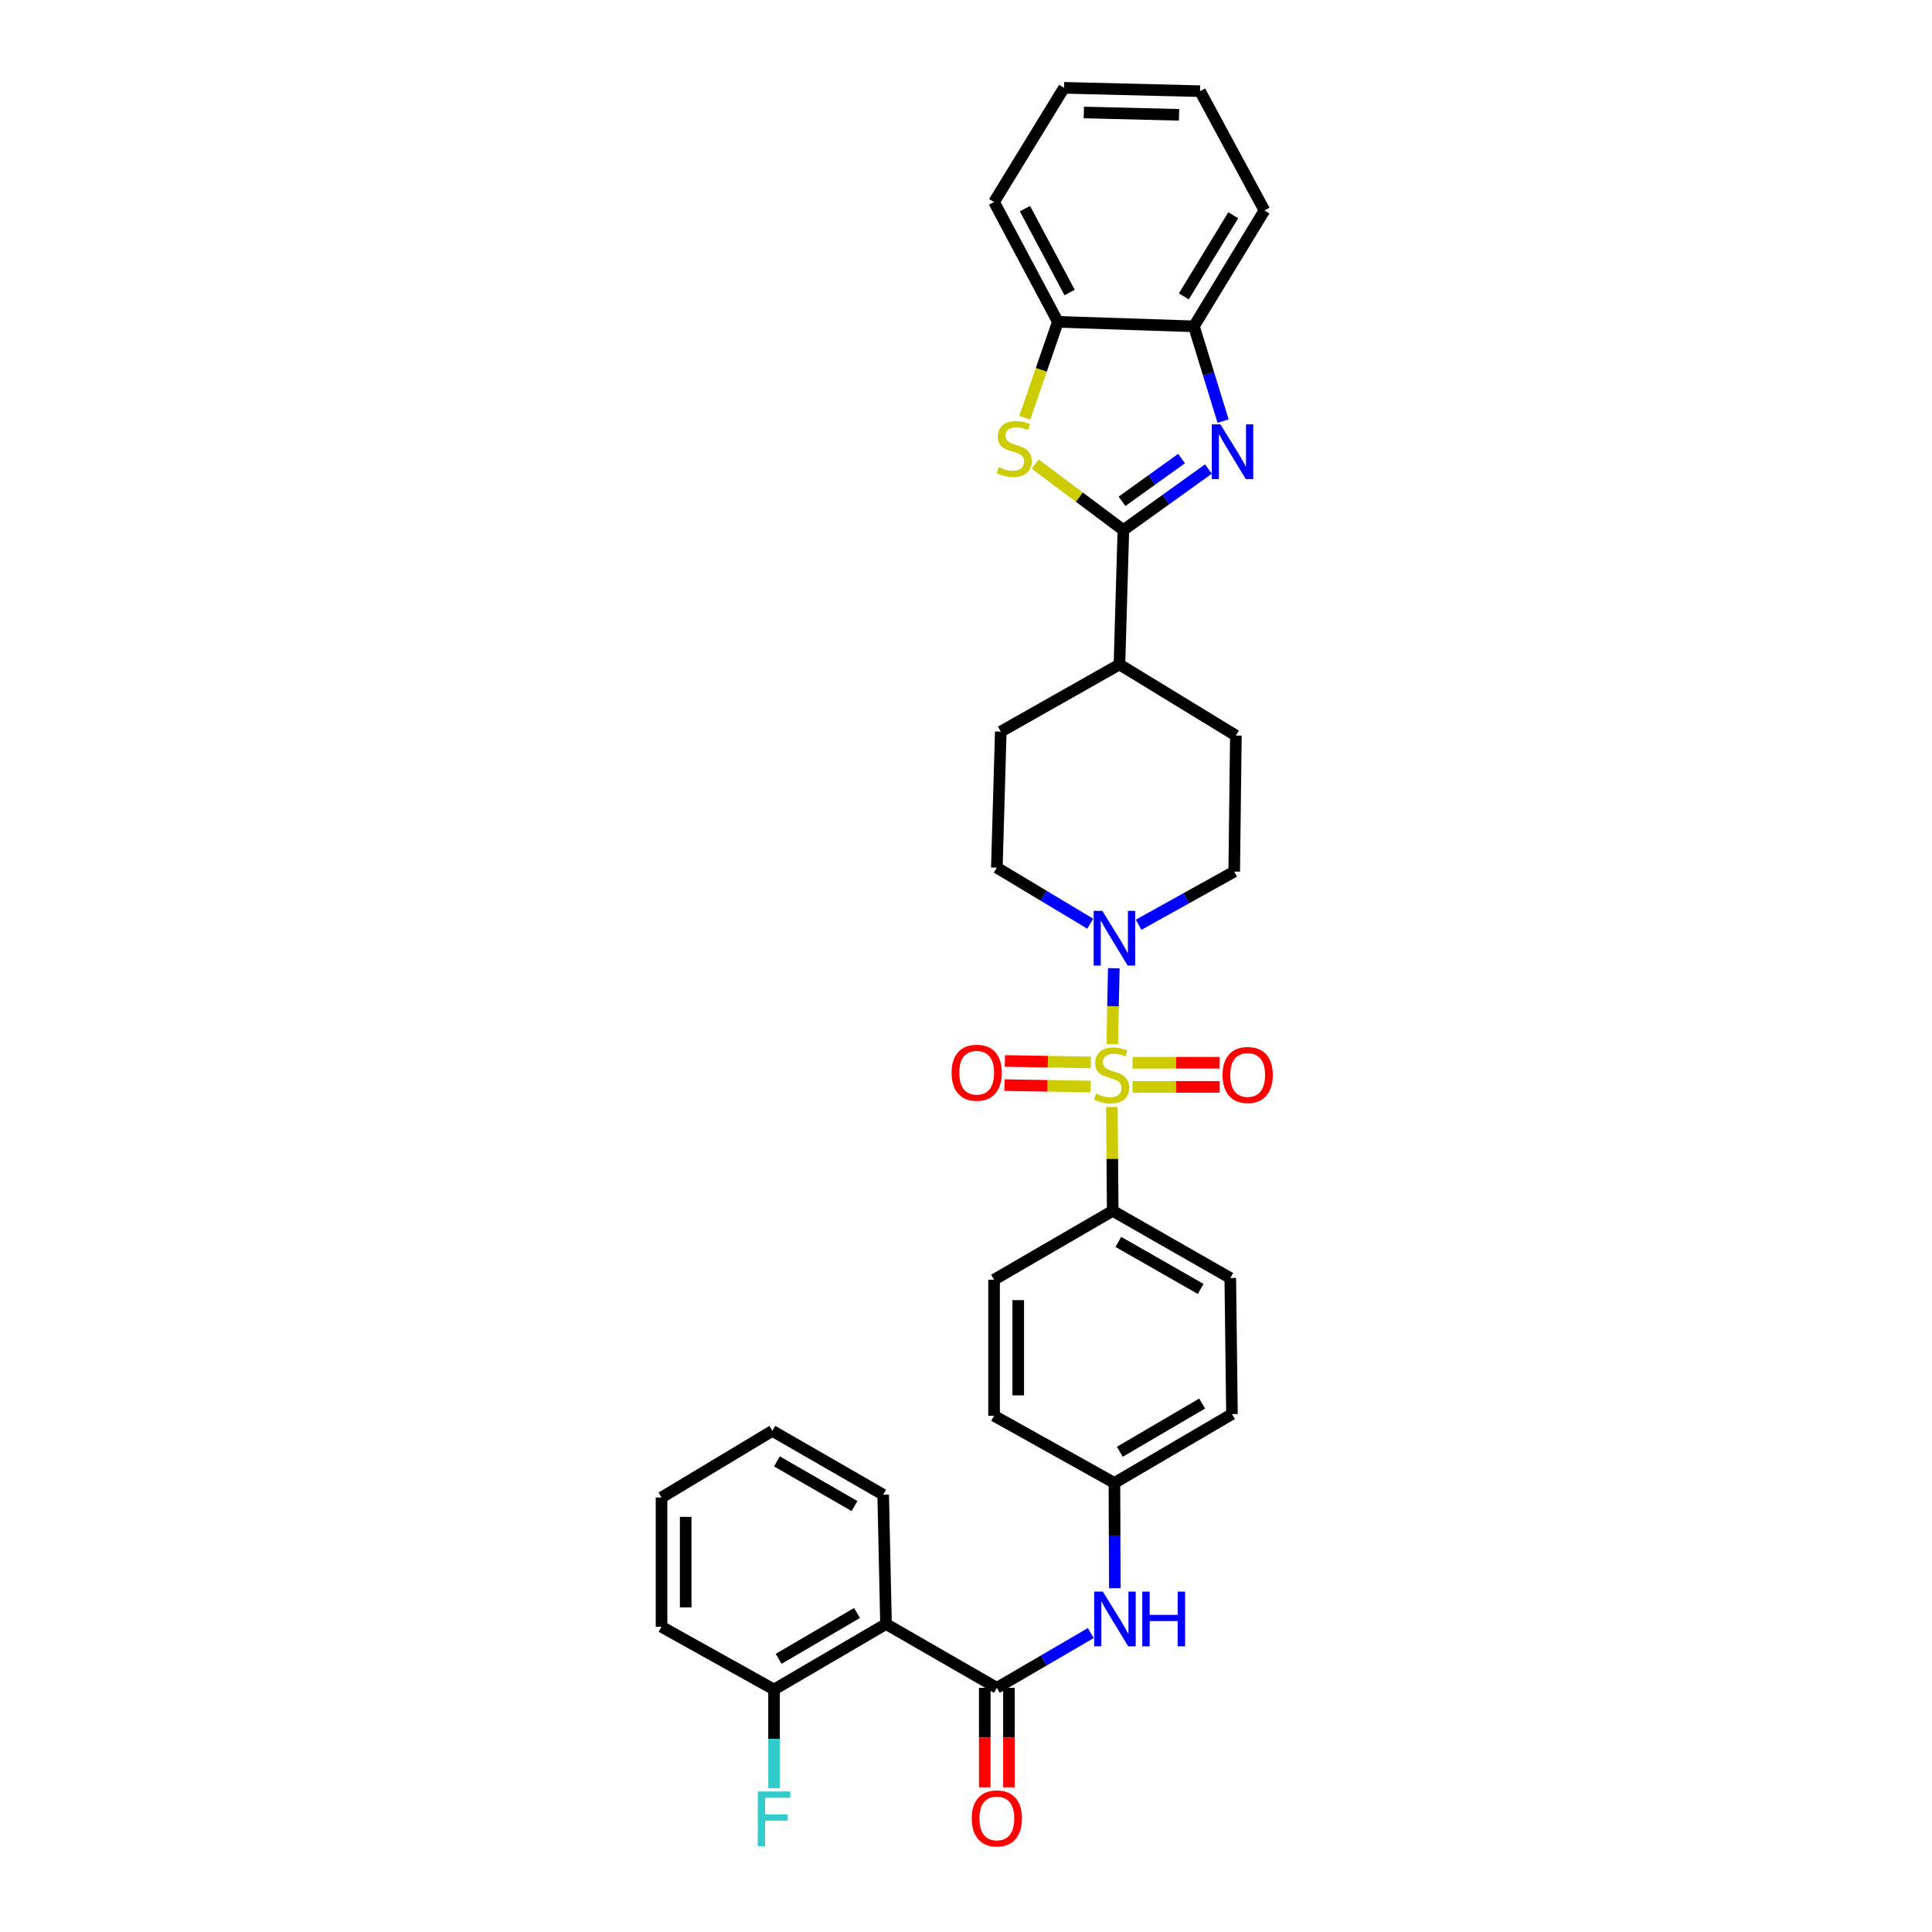 <?xml version='1.0' encoding='iso-8859-1'?>
<svg version='1.1' baseProfile='full'
              xmlns='http://www.w3.org/2000/svg'
                      xmlns:rdkit='http://www.rdkit.org/xml'
                      xmlns:xlink='http://www.w3.org/1999/xlink'
                  xml:space='preserve'
width='1000px' height='1000px' viewBox='0 0 1000 1000'>
<!-- END OF HEADER -->
<rect style='opacity:1.0;fill:#FFFFFF;stroke:none' width='1000' height='1000' x='0' y='0'> </rect>
<path class='bond-3' d='M 575.691,540.436 L 576.097,520.792' style='fill:none;fill-rule:evenodd;stroke:#CCCC00;stroke-width:6px;stroke-linecap:butt;stroke-linejoin:miter;stroke-opacity:1' />
<path class='bond-3' d='M 576.097,520.792 L 576.502,501.149' style='fill:none;fill-rule:evenodd;stroke:#0000FF;stroke-width:6px;stroke-linecap:butt;stroke-linejoin:miter;stroke-opacity:1' />
<path class='bond-8' d='M 575.5,572.964 L 575.72,599.848' style='fill:none;fill-rule:evenodd;stroke:#CCCC00;stroke-width:6px;stroke-linecap:butt;stroke-linejoin:miter;stroke-opacity:1' />
<path class='bond-8' d='M 575.72,599.848 L 575.94,626.732' style='fill:none;fill-rule:evenodd;stroke:#000000;stroke-width:6px;stroke-linecap:butt;stroke-linejoin:miter;stroke-opacity:1' />
<path class='bond-10' d='M 564.641,549.892 L 542.38,549.522' style='fill:none;fill-rule:evenodd;stroke:#CCCC00;stroke-width:6px;stroke-linecap:butt;stroke-linejoin:miter;stroke-opacity:1' />
<path class='bond-10' d='M 542.38,549.522 L 520.119,549.152' style='fill:none;fill-rule:evenodd;stroke:#FF0000;stroke-width:6px;stroke-linecap:butt;stroke-linejoin:miter;stroke-opacity:1' />
<path class='bond-10' d='M 564.434,562.397 L 542.172,562.027' style='fill:none;fill-rule:evenodd;stroke:#CCCC00;stroke-width:6px;stroke-linecap:butt;stroke-linejoin:miter;stroke-opacity:1' />
<path class='bond-10' d='M 542.172,562.027 L 519.911,561.657' style='fill:none;fill-rule:evenodd;stroke:#FF0000;stroke-width:6px;stroke-linecap:butt;stroke-linejoin:miter;stroke-opacity:1' />
<path class='bond-11' d='M 586.204,562.578 L 608.75,562.578' style='fill:none;fill-rule:evenodd;stroke:#CCCC00;stroke-width:6px;stroke-linecap:butt;stroke-linejoin:miter;stroke-opacity:1' />
<path class='bond-11' d='M 608.75,562.578 L 631.295,562.578' style='fill:none;fill-rule:evenodd;stroke:#FF0000;stroke-width:6px;stroke-linecap:butt;stroke-linejoin:miter;stroke-opacity:1' />
<path class='bond-11' d='M 586.204,550.071 L 608.75,550.071' style='fill:none;fill-rule:evenodd;stroke:#CCCC00;stroke-width:6px;stroke-linecap:butt;stroke-linejoin:miter;stroke-opacity:1' />
<path class='bond-11' d='M 608.75,550.071 L 631.295,550.071' style='fill:none;fill-rule:evenodd;stroke:#FF0000;stroke-width:6px;stroke-linecap:butt;stroke-linejoin:miter;stroke-opacity:1' />
<path class='bond-0' d='M 581.457,274.374 L 579.428,343.927' style='fill:none;fill-rule:evenodd;stroke:#000000;stroke-width:6px;stroke-linecap:butt;stroke-linejoin:miter;stroke-opacity:1' />
<path class='bond-1' d='M 581.457,274.374 L 603.466,258.572' style='fill:none;fill-rule:evenodd;stroke:#000000;stroke-width:6px;stroke-linecap:butt;stroke-linejoin:miter;stroke-opacity:1' />
<path class='bond-1' d='M 603.466,258.572 L 625.475,242.77' style='fill:none;fill-rule:evenodd;stroke:#0000FF;stroke-width:6px;stroke-linecap:butt;stroke-linejoin:miter;stroke-opacity:1' />
<path class='bond-1' d='M 580.765,259.474 L 596.172,248.413' style='fill:none;fill-rule:evenodd;stroke:#000000;stroke-width:6px;stroke-linecap:butt;stroke-linejoin:miter;stroke-opacity:1' />
<path class='bond-1' d='M 596.172,248.413 L 611.578,237.351' style='fill:none;fill-rule:evenodd;stroke:#0000FF;stroke-width:6px;stroke-linecap:butt;stroke-linejoin:miter;stroke-opacity:1' />
<path class='bond-2' d='M 581.457,274.374 L 558.627,257.283' style='fill:none;fill-rule:evenodd;stroke:#000000;stroke-width:6px;stroke-linecap:butt;stroke-linejoin:miter;stroke-opacity:1' />
<path class='bond-2' d='M 558.627,257.283 L 535.798,240.192' style='fill:none;fill-rule:evenodd;stroke:#CCCC00;stroke-width:6px;stroke-linecap:butt;stroke-linejoin:miter;stroke-opacity:1' />
<path class='bond-6' d='M 633.07,217.952 L 625.517,193.429' style='fill:none;fill-rule:evenodd;stroke:#0000FF;stroke-width:6px;stroke-linecap:butt;stroke-linejoin:miter;stroke-opacity:1' />
<path class='bond-6' d='M 625.517,193.429 L 617.964,168.906' style='fill:none;fill-rule:evenodd;stroke:#000000;stroke-width:6px;stroke-linecap:butt;stroke-linejoin:miter;stroke-opacity:1' />
<path class='bond-7' d='M 530.423,216.221 L 538.986,191.403' style='fill:none;fill-rule:evenodd;stroke:#CCCC00;stroke-width:6px;stroke-linecap:butt;stroke-linejoin:miter;stroke-opacity:1' />
<path class='bond-7' d='M 538.986,191.403 L 547.549,166.585' style='fill:none;fill-rule:evenodd;stroke:#000000;stroke-width:6px;stroke-linecap:butt;stroke-linejoin:miter;stroke-opacity:1' />
<path class='bond-15' d='M 564.308,478.109 L 540.139,463.607' style='fill:none;fill-rule:evenodd;stroke:#0000FF;stroke-width:6px;stroke-linecap:butt;stroke-linejoin:miter;stroke-opacity:1' />
<path class='bond-15' d='M 540.139,463.607 L 515.969,449.104' style='fill:none;fill-rule:evenodd;stroke:#000000;stroke-width:6px;stroke-linecap:butt;stroke-linejoin:miter;stroke-opacity:1' />
<path class='bond-16' d='M 589.336,478.658 L 614.079,464.896' style='fill:none;fill-rule:evenodd;stroke:#0000FF;stroke-width:6px;stroke-linecap:butt;stroke-linejoin:miter;stroke-opacity:1' />
<path class='bond-16' d='M 614.079,464.896 L 638.823,451.133' style='fill:none;fill-rule:evenodd;stroke:#000000;stroke-width:6px;stroke-linecap:butt;stroke-linejoin:miter;stroke-opacity:1' />
<path class='bond-4' d='M 515.969,873.627 L 540.28,859.451' style='fill:none;fill-rule:evenodd;stroke:#000000;stroke-width:6px;stroke-linecap:butt;stroke-linejoin:miter;stroke-opacity:1' />
<path class='bond-4' d='M 540.28,859.451 L 564.591,845.276' style='fill:none;fill-rule:evenodd;stroke:#0000FF;stroke-width:6px;stroke-linecap:butt;stroke-linejoin:miter;stroke-opacity:1' />
<path class='bond-5' d='M 515.969,873.627 L 458.597,840.588' style='fill:none;fill-rule:evenodd;stroke:#000000;stroke-width:6px;stroke-linecap:butt;stroke-linejoin:miter;stroke-opacity:1' />
<path class='bond-14' d='M 509.715,873.627 L 509.715,899.375' style='fill:none;fill-rule:evenodd;stroke:#000000;stroke-width:6px;stroke-linecap:butt;stroke-linejoin:miter;stroke-opacity:1' />
<path class='bond-14' d='M 509.715,899.375 L 509.715,925.123' style='fill:none;fill-rule:evenodd;stroke:#FF0000;stroke-width:6px;stroke-linecap:butt;stroke-linejoin:miter;stroke-opacity:1' />
<path class='bond-14' d='M 522.222,873.627 L 522.222,899.375' style='fill:none;fill-rule:evenodd;stroke:#000000;stroke-width:6px;stroke-linecap:butt;stroke-linejoin:miter;stroke-opacity:1' />
<path class='bond-14' d='M 522.222,899.375 L 522.222,925.123' style='fill:none;fill-rule:evenodd;stroke:#FF0000;stroke-width:6px;stroke-linecap:butt;stroke-linejoin:miter;stroke-opacity:1' />
<path class='bond-13' d='M 458.597,840.588 L 400.64,874.496' style='fill:none;fill-rule:evenodd;stroke:#000000;stroke-width:6px;stroke-linecap:butt;stroke-linejoin:miter;stroke-opacity:1' />
<path class='bond-13' d='M 443.587,834.879 L 403.018,858.614' style='fill:none;fill-rule:evenodd;stroke:#000000;stroke-width:6px;stroke-linecap:butt;stroke-linejoin:miter;stroke-opacity:1' />
<path class='bond-25' d='M 458.597,840.588 L 457.137,773.654' style='fill:none;fill-rule:evenodd;stroke:#000000;stroke-width:6px;stroke-linecap:butt;stroke-linejoin:miter;stroke-opacity:1' />
<path class='bond-26' d='M 617.964,168.906 L 654.477,108.921' style='fill:none;fill-rule:evenodd;stroke:#000000;stroke-width:6px;stroke-linecap:butt;stroke-linejoin:miter;stroke-opacity:1' />
<path class='bond-26' d='M 612.757,153.405 L 638.317,111.415' style='fill:none;fill-rule:evenodd;stroke:#000000;stroke-width:6px;stroke-linecap:butt;stroke-linejoin:miter;stroke-opacity:1' />
<path class='bond-35' d='M 617.964,168.906 L 547.549,166.585' style='fill:none;fill-rule:evenodd;stroke:#000000;stroke-width:6px;stroke-linecap:butt;stroke-linejoin:miter;stroke-opacity:1' />
<path class='bond-27' d='M 547.549,166.585 L 514.524,104.564' style='fill:none;fill-rule:evenodd;stroke:#000000;stroke-width:6px;stroke-linecap:butt;stroke-linejoin:miter;stroke-opacity:1' />
<path class='bond-27' d='M 553.635,151.403 L 530.517,107.989' style='fill:none;fill-rule:evenodd;stroke:#000000;stroke-width:6px;stroke-linecap:butt;stroke-linejoin:miter;stroke-opacity:1' />
<path class='bond-19' d='M 575.94,626.732 L 636.794,661.508' style='fill:none;fill-rule:evenodd;stroke:#000000;stroke-width:6px;stroke-linecap:butt;stroke-linejoin:miter;stroke-opacity:1' />
<path class='bond-19' d='M 578.863,642.807 L 621.46,667.151' style='fill:none;fill-rule:evenodd;stroke:#000000;stroke-width:6px;stroke-linecap:butt;stroke-linejoin:miter;stroke-opacity:1' />
<path class='bond-20' d='M 575.94,626.732 L 514.524,662.377' style='fill:none;fill-rule:evenodd;stroke:#000000;stroke-width:6px;stroke-linecap:butt;stroke-linejoin:miter;stroke-opacity:1' />
<path class='bond-9' d='M 577.038,822.062 L 576.93,794.815' style='fill:none;fill-rule:evenodd;stroke:#0000FF;stroke-width:6px;stroke-linecap:butt;stroke-linejoin:miter;stroke-opacity:1' />
<path class='bond-9' d='M 576.93,794.815 L 576.823,767.568' style='fill:none;fill-rule:evenodd;stroke:#000000;stroke-width:6px;stroke-linecap:butt;stroke-linejoin:miter;stroke-opacity:1' />
<path class='bond-12' d='M 579.428,343.927 L 639.691,380.719' style='fill:none;fill-rule:evenodd;stroke:#000000;stroke-width:6px;stroke-linecap:butt;stroke-linejoin:miter;stroke-opacity:1' />
<path class='bond-34' d='M 579.428,343.927 L 517.998,378.69' style='fill:none;fill-rule:evenodd;stroke:#000000;stroke-width:6px;stroke-linecap:butt;stroke-linejoin:miter;stroke-opacity:1' />
<path class='bond-22' d='M 400.64,874.496 L 400.64,900.046' style='fill:none;fill-rule:evenodd;stroke:#000000;stroke-width:6px;stroke-linecap:butt;stroke-linejoin:miter;stroke-opacity:1' />
<path class='bond-22' d='M 400.64,900.046 L 400.64,925.596' style='fill:none;fill-rule:evenodd;stroke:#33CCCC;stroke-width:6px;stroke-linecap:butt;stroke-linejoin:miter;stroke-opacity:1' />
<path class='bond-28' d='M 400.64,874.496 L 342.4,842.026' style='fill:none;fill-rule:evenodd;stroke:#000000;stroke-width:6px;stroke-linecap:butt;stroke-linejoin:miter;stroke-opacity:1' />
<path class='bond-18' d='M 515.969,449.104 L 517.998,378.69' style='fill:none;fill-rule:evenodd;stroke:#000000;stroke-width:6px;stroke-linecap:butt;stroke-linejoin:miter;stroke-opacity:1' />
<path class='bond-17' d='M 638.823,451.133 L 639.691,380.719' style='fill:none;fill-rule:evenodd;stroke:#000000;stroke-width:6px;stroke-linecap:butt;stroke-linejoin:miter;stroke-opacity:1' />
<path class='bond-23' d='M 636.794,661.508 L 637.662,731.923' style='fill:none;fill-rule:evenodd;stroke:#000000;stroke-width:6px;stroke-linecap:butt;stroke-linejoin:miter;stroke-opacity:1' />
<path class='bond-24' d='M 514.524,662.377 L 514.524,732.791' style='fill:none;fill-rule:evenodd;stroke:#000000;stroke-width:6px;stroke-linecap:butt;stroke-linejoin:miter;stroke-opacity:1' />
<path class='bond-24' d='M 527.031,672.939 L 527.031,722.229' style='fill:none;fill-rule:evenodd;stroke:#000000;stroke-width:6px;stroke-linecap:butt;stroke-linejoin:miter;stroke-opacity:1' />
<path class='bond-21' d='M 576.823,767.568 L 514.524,732.791' style='fill:none;fill-rule:evenodd;stroke:#000000;stroke-width:6px;stroke-linecap:butt;stroke-linejoin:miter;stroke-opacity:1' />
<path class='bond-33' d='M 576.823,767.568 L 637.662,731.923' style='fill:none;fill-rule:evenodd;stroke:#000000;stroke-width:6px;stroke-linecap:butt;stroke-linejoin:miter;stroke-opacity:1' />
<path class='bond-33' d='M 579.626,751.43 L 622.214,726.478' style='fill:none;fill-rule:evenodd;stroke:#000000;stroke-width:6px;stroke-linecap:butt;stroke-linejoin:miter;stroke-opacity:1' />
<path class='bond-29' d='M 457.137,773.654 L 399.772,740.615' style='fill:none;fill-rule:evenodd;stroke:#000000;stroke-width:6px;stroke-linecap:butt;stroke-linejoin:miter;stroke-opacity:1' />
<path class='bond-29' d='M 442.291,779.536 L 402.135,756.409' style='fill:none;fill-rule:evenodd;stroke:#000000;stroke-width:6px;stroke-linecap:butt;stroke-linejoin:miter;stroke-opacity:1' />
<path class='bond-31' d='M 654.477,108.921 L 621.146,47.192' style='fill:none;fill-rule:evenodd;stroke:#000000;stroke-width:6px;stroke-linecap:butt;stroke-linejoin:miter;stroke-opacity:1' />
<path class='bond-30' d='M 514.524,104.564 L 550.738,45.455' style='fill:none;fill-rule:evenodd;stroke:#000000;stroke-width:6px;stroke-linecap:butt;stroke-linejoin:miter;stroke-opacity:1' />
<path class='bond-37' d='M 342.4,842.026 L 342.4,775.1' style='fill:none;fill-rule:evenodd;stroke:#000000;stroke-width:6px;stroke-linecap:butt;stroke-linejoin:miter;stroke-opacity:1' />
<path class='bond-37' d='M 354.907,831.987 L 354.907,785.139' style='fill:none;fill-rule:evenodd;stroke:#000000;stroke-width:6px;stroke-linecap:butt;stroke-linejoin:miter;stroke-opacity:1' />
<path class='bond-32' d='M 399.772,740.615 L 342.4,775.1' style='fill:none;fill-rule:evenodd;stroke:#000000;stroke-width:6px;stroke-linecap:butt;stroke-linejoin:miter;stroke-opacity:1' />
<path class='bond-36' d='M 550.738,45.455 L 621.146,47.192' style='fill:none;fill-rule:evenodd;stroke:#000000;stroke-width:6px;stroke-linecap:butt;stroke-linejoin:miter;stroke-opacity:1' />
<path class='bond-36' d='M 560.991,58.218 L 610.276,59.434' style='fill:none;fill-rule:evenodd;stroke:#000000;stroke-width:6px;stroke-linecap:butt;stroke-linejoin:miter;stroke-opacity:1' />
<path  class='atom-0' d='M 567.363 566.044
Q 567.683 566.164, 569.003 566.724
Q 570.323 567.284, 571.763 567.644
Q 573.243 567.964, 574.683 567.964
Q 577.363 567.964, 578.923 566.684
Q 580.483 565.364, 580.483 563.084
Q 580.483 561.524, 579.683 560.564
Q 578.923 559.604, 577.723 559.084
Q 576.523 558.564, 574.523 557.964
Q 572.003 557.204, 570.483 556.484
Q 569.003 555.764, 567.923 554.244
Q 566.883 552.724, 566.883 550.164
Q 566.883 546.604, 569.283 544.404
Q 571.723 542.204, 576.523 542.204
Q 579.803 542.204, 583.523 543.764
L 582.603 546.844
Q 579.203 545.444, 576.643 545.444
Q 573.883 545.444, 572.363 546.604
Q 570.843 547.724, 570.883 549.684
Q 570.883 551.204, 571.643 552.124
Q 572.443 553.044, 573.563 553.564
Q 574.723 554.084, 576.643 554.684
Q 579.203 555.484, 580.723 556.284
Q 582.243 557.084, 583.323 558.724
Q 584.443 560.324, 584.443 563.084
Q 584.443 567.004, 581.803 569.124
Q 579.203 571.204, 574.843 571.204
Q 572.323 571.204, 570.403 570.644
Q 568.523 570.124, 566.283 569.204
L 567.363 566.044
' fill='#CCCC00'/>
<path  class='atom-2' d='M 631.694 219.65
L 640.974 234.65
Q 641.894 236.13, 643.374 238.81
Q 644.854 241.49, 644.934 241.65
L 644.934 219.65
L 648.694 219.65
L 648.694 247.97
L 644.814 247.97
L 634.854 231.57
Q 633.694 229.65, 632.454 227.45
Q 631.254 225.25, 630.894 224.57
L 630.894 247.97
L 627.214 247.97
L 627.214 219.65
L 631.694 219.65
' fill='#0000FF'/>
<path  class='atom-3' d='M 516.953 241.793
Q 517.273 241.913, 518.593 242.473
Q 519.913 243.033, 521.353 243.393
Q 522.833 243.713, 524.273 243.713
Q 526.953 243.713, 528.513 242.433
Q 530.073 241.113, 530.073 238.833
Q 530.073 237.273, 529.273 236.313
Q 528.513 235.353, 527.313 234.833
Q 526.113 234.313, 524.113 233.713
Q 521.593 232.953, 520.073 232.233
Q 518.593 231.513, 517.513 229.993
Q 516.473 228.473, 516.473 225.913
Q 516.473 222.353, 518.873 220.153
Q 521.313 217.953, 526.113 217.953
Q 529.393 217.953, 533.113 219.513
L 532.193 222.593
Q 528.793 221.193, 526.233 221.193
Q 523.473 221.193, 521.953 222.353
Q 520.433 223.473, 520.473 225.433
Q 520.473 226.953, 521.233 227.873
Q 522.033 228.793, 523.153 229.313
Q 524.313 229.833, 526.233 230.433
Q 528.793 231.233, 530.313 232.033
Q 531.833 232.833, 532.913 234.473
Q 534.033 236.073, 534.033 238.833
Q 534.033 242.753, 531.393 244.873
Q 528.793 246.953, 524.433 246.953
Q 521.913 246.953, 519.993 246.393
Q 518.113 245.873, 515.873 244.953
L 516.953 241.793
' fill='#CCCC00'/>
<path  class='atom-4' d='M 570.563 471.458
L 579.843 486.458
Q 580.763 487.938, 582.243 490.618
Q 583.723 493.298, 583.803 493.458
L 583.803 471.458
L 587.563 471.458
L 587.563 499.778
L 583.683 499.778
L 573.723 483.378
Q 572.563 481.458, 571.323 479.258
Q 570.123 477.058, 569.763 476.378
L 569.763 499.778
L 566.083 499.778
L 566.083 471.458
L 570.563 471.458
' fill='#0000FF'/>
<path  class='atom-10' d='M 570.84 823.822
L 580.12 838.822
Q 581.04 840.302, 582.52 842.982
Q 584 845.662, 584.08 845.822
L 584.08 823.822
L 587.84 823.822
L 587.84 852.142
L 583.96 852.142
L 574 835.742
Q 572.84 833.822, 571.6 831.622
Q 570.4 829.422, 570.04 828.742
L 570.04 852.142
L 566.36 852.142
L 566.36 823.822
L 570.84 823.822
' fill='#0000FF'/>
<path  class='atom-10' d='M 591.24 823.822
L 595.08 823.822
L 595.08 835.862
L 609.56 835.862
L 609.56 823.822
L 613.4 823.822
L 613.4 852.142
L 609.56 852.142
L 609.56 839.062
L 595.08 839.062
L 595.08 852.142
L 591.24 852.142
L 591.24 823.822
' fill='#0000FF'/>
<path  class='atom-11' d='M 492.54 555.244
Q 492.54 548.444, 495.9 544.644
Q 499.26 540.844, 505.54 540.844
Q 511.82 540.844, 515.18 544.644
Q 518.54 548.444, 518.54 555.244
Q 518.54 562.124, 515.14 566.044
Q 511.74 569.924, 505.54 569.924
Q 499.3 569.924, 495.9 566.044
Q 492.54 562.164, 492.54 555.244
M 505.54 566.724
Q 509.86 566.724, 512.18 563.844
Q 514.54 560.924, 514.54 555.244
Q 514.54 549.684, 512.18 546.884
Q 509.86 544.044, 505.54 544.044
Q 501.22 544.044, 498.86 546.844
Q 496.54 549.644, 496.54 555.244
Q 496.54 560.964, 498.86 563.844
Q 501.22 566.724, 505.54 566.724
' fill='#FF0000'/>
<path  class='atom-12' d='M 632.785 556.404
Q 632.785 549.604, 636.145 545.804
Q 639.505 542.004, 645.785 542.004
Q 652.065 542.004, 655.425 545.804
Q 658.785 549.604, 658.785 556.404
Q 658.785 563.284, 655.385 567.204
Q 651.985 571.084, 645.785 571.084
Q 639.545 571.084, 636.145 567.204
Q 632.785 563.324, 632.785 556.404
M 645.785 567.884
Q 650.105 567.884, 652.425 565.004
Q 654.785 562.084, 654.785 556.404
Q 654.785 550.844, 652.425 548.044
Q 650.105 545.204, 645.785 545.204
Q 641.465 545.204, 639.105 548.004
Q 636.785 550.804, 636.785 556.404
Q 636.785 562.124, 639.105 565.004
Q 641.465 567.884, 645.785 567.884
' fill='#FF0000'/>
<path  class='atom-15' d='M 502.969 941.21
Q 502.969 934.41, 506.329 930.61
Q 509.689 926.81, 515.969 926.81
Q 522.249 926.81, 525.609 930.61
Q 528.969 934.41, 528.969 941.21
Q 528.969 948.09, 525.569 952.01
Q 522.169 955.89, 515.969 955.89
Q 509.729 955.89, 506.329 952.01
Q 502.969 948.13, 502.969 941.21
M 515.969 952.69
Q 520.289 952.69, 522.609 949.81
Q 524.969 946.89, 524.969 941.21
Q 524.969 935.65, 522.609 932.85
Q 520.289 930.01, 515.969 930.01
Q 511.649 930.01, 509.289 932.81
Q 506.969 935.61, 506.969 941.21
Q 506.969 946.93, 509.289 949.81
Q 511.649 952.69, 515.969 952.69
' fill='#FF0000'/>
<path  class='atom-23' d='M 392.22 927.269
L 409.06 927.269
L 409.06 930.509
L 396.02 930.509
L 396.02 939.109
L 407.62 939.109
L 407.62 942.389
L 396.02 942.389
L 396.02 955.589
L 392.22 955.589
L 392.22 927.269
' fill='#33CCCC'/>
</svg>
